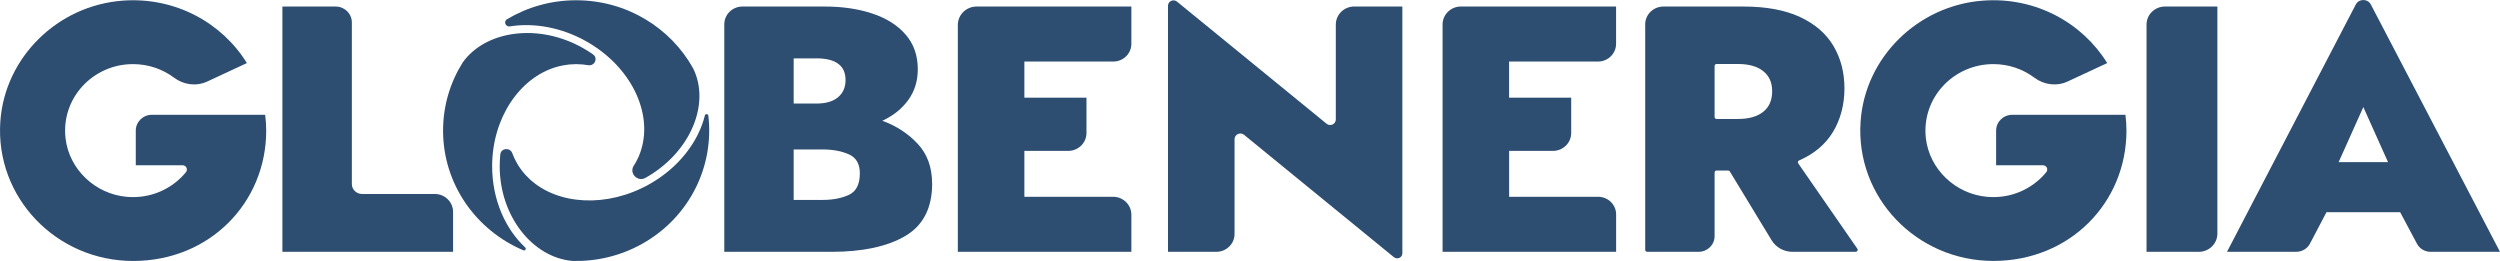 <svg width="479" height="50" viewBox="0 0 479 50" fill="none" xmlns="http://www.w3.org/2000/svg">
<g clip-path="url(#clip0_1_81)">
<path d="M54.113 1.253H64.305C66.018 1.253 67.413 2.612 67.413 4.297V35.254C67.413 36.309 68.288 37.165 69.365 37.165H83.309C85.239 37.165 86.808 38.702 86.808 40.592V48.244H54.106V1.253H54.113Z" fill="#2D4D71"/>
<path d="M178.603 35.155C178.603 39.855 176.875 43.211 173.427 45.229C169.979 47.246 165.259 48.251 159.274 48.251H138.774V4.658C138.774 2.775 140.335 1.253 142.251 1.253H158.031C161.414 1.253 164.45 1.699 167.146 2.598C169.842 3.497 171.967 4.835 173.521 6.626C175.075 8.417 175.849 10.633 175.849 13.273C175.849 15.51 175.242 17.471 174.035 19.149C172.82 20.827 171.165 22.158 169.061 23.142C171.758 24.126 174.02 25.605 175.849 27.573C177.678 29.541 178.589 32.068 178.589 35.162L178.603 35.155ZM156.39 11.185H152.067V19.843H156.39C158.218 19.843 159.614 19.439 160.568 18.632C161.529 17.825 162.006 16.728 162.006 15.34C162.006 12.565 160.134 11.178 156.382 11.178L156.39 11.185ZM152.067 38.305H157.619C159.585 38.305 161.262 37.98 162.657 37.328C164.052 36.677 164.746 35.304 164.746 33.201C164.746 31.41 164.052 30.207 162.657 29.577C161.262 28.954 159.585 28.635 157.619 28.635H152.067V38.305Z" fill="#2D4D71"/>
<path d="M112.397 7.964C120.861 12.75 125.076 21.528 122.842 28.706C122.82 28.784 122.791 28.862 122.77 28.94C122.661 29.273 122.538 29.605 122.401 29.938C122.372 30.002 122.336 30.073 122.307 30.136C122.192 30.405 122.061 30.667 121.917 30.922C121.859 31.028 121.801 31.134 121.743 31.233C121.714 31.29 121.686 31.34 121.657 31.396H121.649C121.577 31.517 121.498 31.637 121.418 31.764C120.5 33.201 122.163 34.929 123.666 34.079C123.695 34.065 123.724 34.051 123.753 34.03C132.283 29.209 136.157 19.907 132.817 13.118C128.495 5.338 120.074 0.05 110.387 0.05C105.537 0.05 101.005 1.381 97.145 3.681C96.429 4.113 96.855 5.189 97.687 5.055C102.306 4.319 107.575 5.232 112.397 7.957V7.964Z" fill="#2D4D71"/>
<path d="M94.296 31.849C94.296 22.667 99.501 14.965 106.513 12.856C106.513 12.856 106.527 12.856 106.534 12.856C106.903 12.742 107.279 12.65 107.655 12.573C107.713 12.558 107.763 12.544 107.821 12.537C108.19 12.466 108.573 12.41 108.949 12.367C109.028 12.36 109.115 12.353 109.194 12.346C109.585 12.311 109.982 12.289 110.38 12.289C111.168 12.289 111.934 12.36 112.686 12.488C113.929 12.707 114.645 11.15 113.626 10.428C113.004 9.989 112.353 9.578 111.674 9.196C103.195 4.403 93.053 5.819 88.673 11.943C86.273 15.751 84.892 20.232 84.892 25.032C84.892 35.297 91.224 44.117 100.267 47.954C100.607 48.096 100.903 47.664 100.629 47.416C96.79 43.834 94.296 38.192 94.296 31.863V31.849Z" fill="#2D4D71"/>
<path d="M124.476 35.261C116.358 39.855 106.939 39.289 101.568 34.397C101.568 34.397 101.561 34.39 101.554 34.383C101.272 34.128 101.005 33.852 100.744 33.576C100.708 33.534 100.665 33.491 100.629 33.449C100.376 33.173 100.144 32.875 99.913 32.578C99.862 32.514 99.819 32.444 99.769 32.38C99.544 32.061 99.32 31.743 99.125 31.403C98.735 30.737 98.409 30.051 98.149 29.35C97.723 28.189 95.988 28.359 95.858 29.584C95.786 30.327 95.742 31.091 95.742 31.856C95.742 41.441 102.067 49.341 109.672 49.993C114.233 50.12 118.895 49.058 123.138 46.658C132.217 41.526 136.851 31.75 135.716 22.157C135.673 21.796 135.145 21.768 135.058 22.115C133.808 27.162 130.071 32.097 124.468 35.261H124.476Z" fill="#2D4D71"/>
<path d="M187.126 1.253H216.77V8.396C216.77 10.272 215.216 11.794 213.3 11.794H196.27V18.71H208.168V25.485C208.168 27.375 206.599 28.911 204.669 28.911H196.27V37.703H213.271C215.201 37.703 216.77 39.24 216.77 41.13V48.244H183.519V4.778C183.519 2.832 185.131 1.253 187.118 1.253H187.126Z" fill="#2D4D71"/>
<path d="M279.911 1.253H309.642V8.389C309.642 10.272 308.088 11.794 306.165 11.794H289.142V18.71H301.04V25.485C301.04 27.382 299.472 28.911 297.542 28.911H289.149V37.704H306.202C308.103 37.704 309.65 39.212 309.65 41.08V48.245H276.398V4.694C276.398 2.789 277.974 1.246 279.918 1.246L279.911 1.253Z" fill="#2D4D71"/>
<path d="M259.476 1.253H268.693V48.528C268.693 49.349 267.717 49.802 267.066 49.271L238.362 25.832C237.639 25.244 236.54 25.747 236.54 26.667V44.825C236.54 46.715 234.979 48.245 233.049 48.245H223.789V1.104C223.789 0.227 224.83 -0.248 225.516 0.312L254.17 23.708C254.872 24.282 255.941 23.793 255.941 22.894V4.708C255.941 2.796 257.524 1.246 259.476 1.246V1.253Z" fill="#2D4D71"/>
<path d="M315.216 4.686C315.216 2.789 316.784 1.253 318.721 1.253H334.068C338.412 1.253 342.019 1.925 344.896 3.263C347.773 4.608 349.913 6.463 351.308 8.835C352.703 11.206 353.397 13.918 353.397 16.962C353.397 20.006 352.645 22.951 351.134 25.386C349.696 27.715 347.549 29.499 344.701 30.745C344.484 30.844 344.397 31.106 344.535 31.297L355.869 47.657C356.042 47.904 355.862 48.244 355.551 48.244H343.414C341.78 48.244 340.27 47.402 339.438 46.029L331.436 32.854C331.364 32.741 331.241 32.67 331.104 32.67H328.899C328.69 32.67 328.516 32.84 328.516 33.045V45.25C328.516 46.906 327.15 48.244 325.458 48.244H315.606C315.396 48.244 315.223 48.074 315.223 47.869V4.686H315.216ZM332.969 12.261H328.899C328.69 12.261 328.516 12.431 328.516 12.636V22.42C328.516 22.625 328.69 22.795 328.899 22.795H332.969C335.072 22.795 336.692 22.335 337.834 21.421C338.976 20.501 339.547 19.199 339.547 17.492C339.547 15.786 338.976 14.548 337.834 13.634C336.692 12.714 335.065 12.261 332.969 12.261Z" fill="#2D4D71"/>
<path d="M414.81 1.253H424.851V44.754C424.851 46.687 423.253 48.251 421.28 48.251H411.276V4.708C411.276 2.796 412.859 1.253 414.803 1.253H414.81Z" fill="#2D4D71"/>
<path d="M463.09 46.694L459.873 40.662H445.749L442.597 46.665C442.091 47.635 441.072 48.244 439.959 48.244H426.694L451.365 0.87C451.965 -0.284 453.657 -0.284 454.257 0.87L479 48.251H465.707C464.608 48.251 463.596 47.649 463.09 46.701V46.694ZM452.811 20.522L448.083 31.063H457.546L452.818 20.522H452.811Z" fill="#2D4D71"/>
<path d="M407.249 22.002L407.242 21.995H385.542C383.836 21.995 382.456 23.347 382.456 25.017V31.665H391.426C392.127 31.665 392.503 32.458 392.062 32.996C389.46 36.167 385.347 38.1 380.779 37.717C374.678 37.201 369.668 32.436 368.996 26.476C368.129 18.788 374.251 12.282 381.928 12.282C384.884 12.282 387.609 13.252 389.792 14.887C391.636 16.268 394.079 16.586 396.168 15.609L403.744 12.084C398.958 4.36 390.017 -0.623 379.954 0.12C367.449 1.04 357.351 10.994 356.491 23.248C355.464 37.838 367.247 49.993 381.928 49.993C396.609 49.993 407.43 38.815 407.43 25.017C407.43 23.998 407.358 22.993 407.235 22.002H407.249Z" fill="#2D4D71"/>
<path d="M50.81 22.002L50.803 21.995H29.102C27.396 21.995 26.016 23.348 26.016 25.018V31.666H34.986C35.688 31.666 36.063 32.458 35.623 32.996C33.02 36.168 28.907 38.1 24.339 37.718C18.238 37.201 13.229 32.437 12.556 26.477C11.689 18.788 17.811 12.283 25.488 12.283C28.445 12.283 31.17 13.253 33.353 14.888C35.196 16.268 37.639 16.587 39.728 15.61L47.304 12.085C42.526 4.361 33.584 -0.615 23.529 0.121C11.017 1.048 0.925 11.001 0.065 23.255C-0.961 37.846 10.821 50.001 25.503 50.001C40.184 50.001 51.005 38.822 51.005 25.025C51.005 24.006 50.933 23.001 50.81 22.009V22.002Z" fill="#2D4D71"/>
</g>
<defs>
<clipPath id="clip0_1_81">
<rect width="479" height="50" fill="white"/>
</clipPath>
</defs>
</svg>
